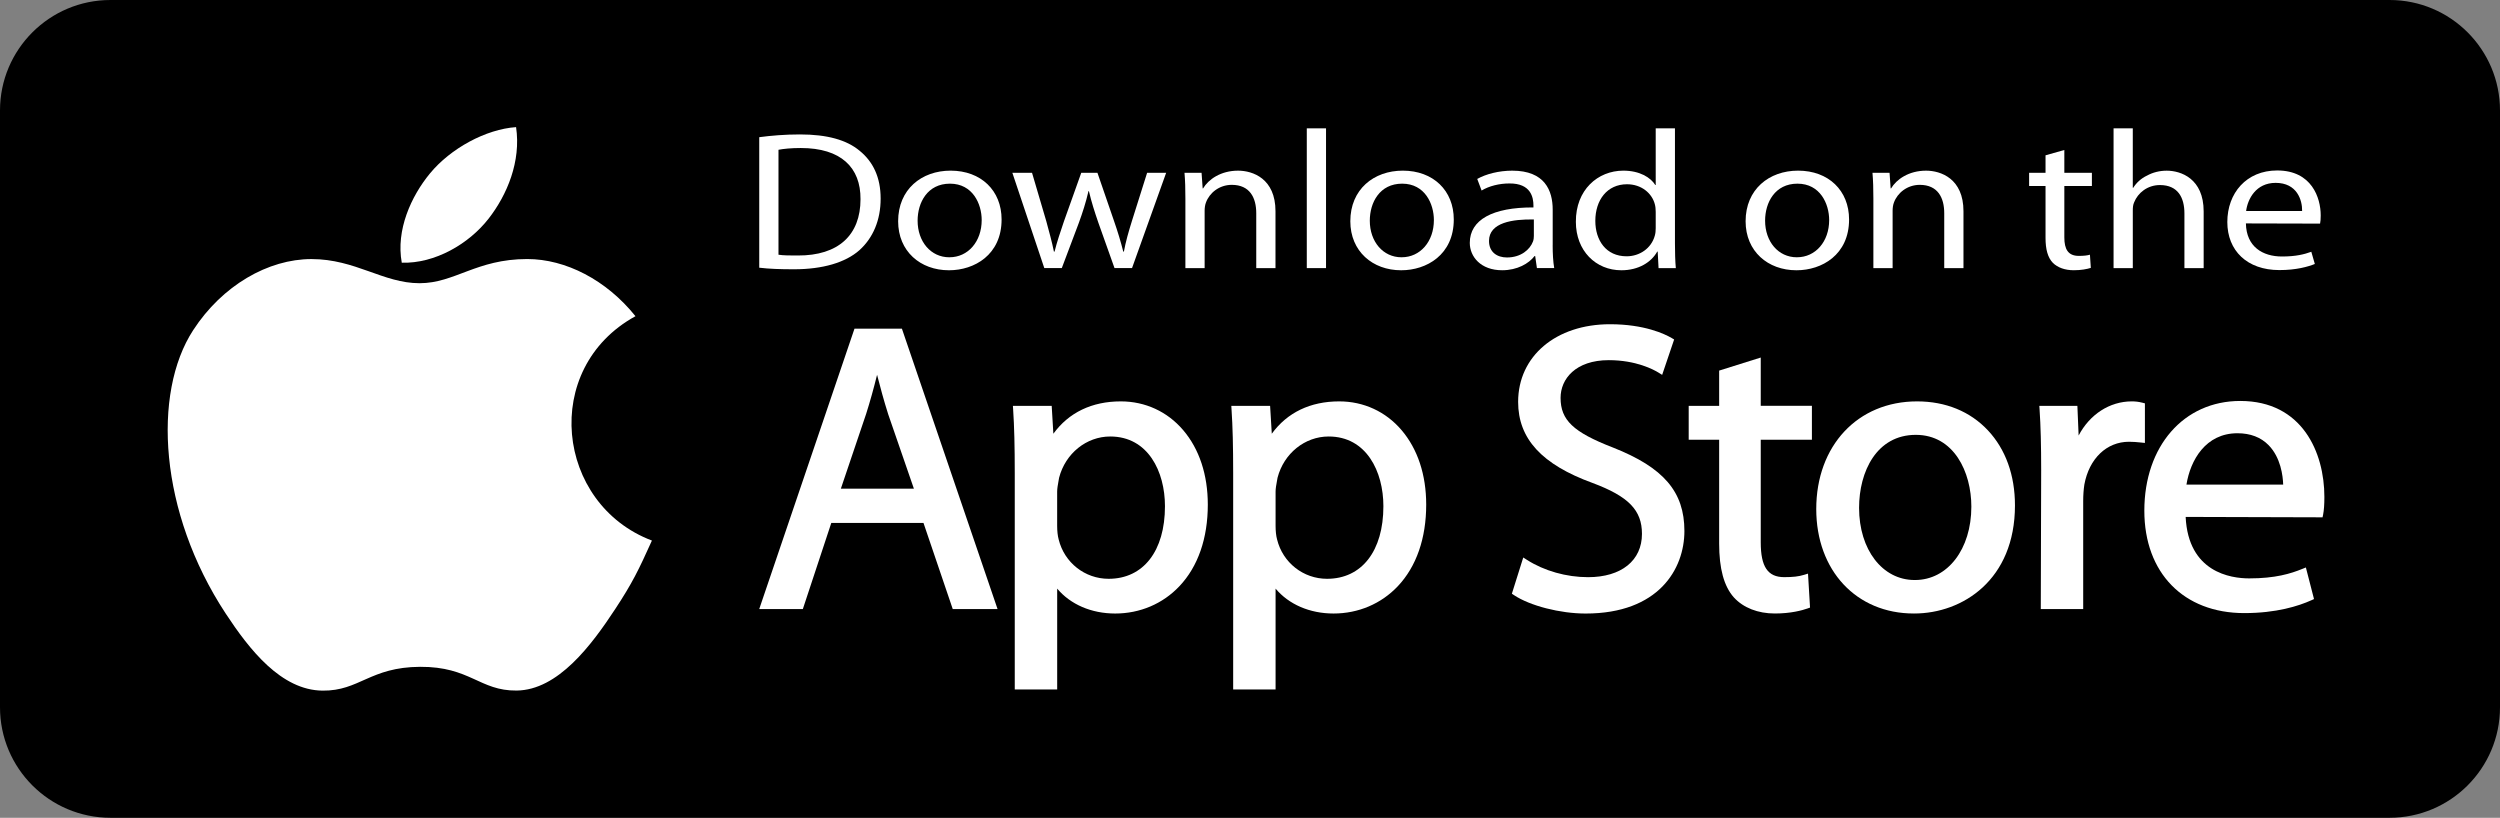 <?xml version="1.0" encoding="utf-8"?>
<!-- Generator: Adobe Illustrator 16.0.0, SVG Export Plug-In . SVG Version: 6.00 Build 0)  -->
<!DOCTYPE svg PUBLIC "-//W3C//DTD SVG 1.1//EN" "http://www.w3.org/Graphics/SVG/1.1/DTD/svg11.dtd">
<svg version="1.1" id="レイヤー_1" xmlns="http://www.w3.org/2000/svg" xmlns:xlink="http://www.w3.org/1999/xlink" x="0px"
	 y="0px" width="160.215px" height="52.408px" viewBox="0 0 160.215 52.408" enable-background="new 0 0 160.215 52.408"
	 xml:space="preserve">
<rect x="0" y="0" width="160.215" height="52.408" fill="#808080" stroke="none"/>
<g>
	<path d="M160.215,45.325c0,3.911-3.17,7.083-7.08,7.083H7.082C3.171,52.408,0,49.236,0,45.325V7.082C0,3.171,3.171,0,7.082,0
		h146.053c3.91,0,7.08,3.171,7.08,7.082V45.325z"/>
	<g>
		<path fill="#FFFFFF" d="M41.779,34.642c-0.848,1.88-1.254,2.719-2.346,4.38c-1.524,2.32-3.671,5.209-6.332,5.233
			c-2.365,0.021-2.972-1.539-6.181-1.521s-3.879,1.549-6.244,1.526c-2.661-0.023-4.696-2.633-6.22-4.952
			c-4.261-6.486-4.706-14.098-2.079-18.145c1.868-2.876,4.813-4.56,7.584-4.56c2.82,0,4.593,1.547,6.925,1.547
			c2.262,0,3.642-1.549,6.901-1.549c2.465,0,5.076,1.341,6.938,3.663C34.629,23.605,35.619,32.313,41.779,34.642z"/>
		<g>
			<path fill="#FFFFFF" d="M31.314,14.01c1.185-1.521,2.085-3.668,1.759-5.863c-1.936,0.133-4.199,1.365-5.521,2.97
				c-1.2,1.458-2.189,3.619-1.804,5.719C27.86,16.901,30.046,15.64,31.314,14.01z"/>
		</g>
	</g>
	<g>
		<g>
			<path fill="#FFFFFF" d="M54.76,21.065l-6.104,17.966h2.795l1.823-5.517h5.909l1.874,5.517h2.872L57.8,21.065H54.76z
				 M56.208,24.019c0.206,0.802,0.429,1.634,0.715,2.535l1.645,4.764h-4.681l1.621-4.795C55.755,25.745,55.99,24.905,56.208,24.019z
				"/>
			<path fill="#FFFFFF" d="M71.828,25.723c-1.852,0-3.334,0.714-4.322,2.073l-0.107-1.787h-2.486l0.015,0.228
				c0.073,1.114,0.104,2.339,0.104,4.098v13.848h2.719v-6.462c0.843,1.009,2.189,1.597,3.716,1.597c1.589,0,3.052-0.622,4.118-1.751
				c1.191-1.259,1.819-3.068,1.819-5.229c0-1.91-0.545-3.562-1.579-4.774C74.811,26.376,73.393,25.723,71.828,25.723z M71.15,27.973
				c2.424,0,3.508,2.245,3.508,4.469c0,2.869-1.384,4.651-3.61,4.651c-1.521,0-2.836-1.034-3.202-2.522
				c-0.063-0.23-0.097-0.535-0.097-0.879v-2.187c0-0.198,0.044-0.438,0.086-0.671c0.014-0.074,0.028-0.148,0.039-0.221
				C68.279,29.058,69.625,27.973,71.15,27.973z"/>
			<path fill="#FFFFFF" d="M85.825,25.723c-1.851,0-3.333,0.714-4.321,2.073l-0.108-1.787H78.91l0.014,0.228
				c0.074,1.115,0.105,2.339,0.105,4.098v13.848h2.718v-6.462c0.844,1.009,2.188,1.597,3.715,1.597c1.589,0,3.052-0.622,4.12-1.751
				c1.189-1.259,1.818-3.068,1.818-5.229c0-1.91-0.547-3.562-1.58-4.774C88.808,26.376,87.39,25.723,85.825,25.723z M85.149,27.973
				c2.422,0,3.507,2.245,3.507,4.469c0,2.869-1.385,4.651-3.611,4.651c-1.52,0-2.836-1.034-3.202-2.522
				c-0.063-0.23-0.096-0.535-0.096-0.879v-2.187c0-0.199,0.044-0.44,0.087-0.673c0.014-0.074,0.026-0.146,0.039-0.219
				C82.277,29.058,83.623,27.973,85.149,27.973z"/>
			<path fill="#FFFFFF" d="M103.361,28.678c-2.536-0.982-3.35-1.755-3.35-3.183c0-1.202,0.955-2.414,3.09-2.414
				c1.761,0,2.888,0.612,3.191,0.801l0.229,0.142l0.768-2.268l-0.151-0.089c-0.456-0.267-1.754-0.888-3.959-0.888
				c-3.467,0-5.888,2.046-5.888,4.976c0,2.363,1.517,4.013,4.771,5.197c2.307,0.862,3.165,1.746,3.165,3.26
				c0,1.714-1.324,2.777-3.455,2.777c-1.388,0-2.815-0.404-3.918-1.111l-0.235-0.15l-0.729,2.32l0.134,0.09
				c1.026,0.685,2.958,1.181,4.594,1.181c4.672,0,6.329-2.849,6.329-5.288C107.947,31.514,106.619,29.963,103.361,28.678z"/>
			<path fill="#FFFFFF" d="M112.84,22.913l-2.666,0.837v2.259h-1.952v2.172h1.952v6.655c0,1.608,0.308,2.736,0.941,3.448
				c0.607,0.666,1.541,1.033,2.63,1.033c1.027,0,1.757-0.203,2.101-0.325l0.152-0.054l-0.13-2.177l-0.261,0.08
				c-0.344,0.105-0.696,0.146-1.265,0.146c-1.053,0-1.503-0.666-1.503-2.23v-6.577h3.279v-2.172h-3.279V22.913z"/>
			<path fill="#FFFFFF" d="M122.855,25.723c-3.804,0-6.459,2.839-6.459,6.9c0,3.941,2.57,6.694,6.251,6.694h0.024
				c3.112,0,6.46-2.168,6.46-6.928c0-1.936-0.599-3.598-1.732-4.808C126.259,26.366,124.688,25.723,122.855,25.723z M122.777,27.868
				c2.445,0,3.559,2.384,3.559,4.601c0,2.725-1.52,4.702-3.61,4.702h-0.026c-2.062,0-3.559-1.944-3.559-4.624
				C119.141,30.219,120.266,27.868,122.777,27.868z"/>
			<path fill="#FFFFFF" d="M137.458,25.849l-0.163-0.042c-0.24-0.06-0.436-0.084-0.677-0.084c-1.422,0-2.698,0.837-3.407,2.188
				l-0.08-1.902h-2.439l0.016,0.228c0.072,1.076,0.103,2.285,0.103,3.915l-0.025,8.88h2.718v-6.928c0-0.377,0.026-0.733,0.075-1.054
				c0.307-1.664,1.43-2.739,2.86-2.739c0.278,0,0.497,0.022,0.729,0.045l0.291,0.03V25.849z"/>
			<path fill="#FFFFFF" d="M143.568,25.696c-3.618,0-6.146,2.892-6.146,7.032c0,3.986,2.515,6.563,6.406,6.563
				c2.047,0,3.471-0.449,4.304-0.825l0.164-0.074l-0.522-2.025l-0.228,0.092c-0.74,0.302-1.726,0.608-3.405,0.608
				c-1.181,0-3.904-0.389-4.071-3.94l8.773,0.026l0.036-0.174c0.055-0.276,0.081-0.648,0.081-1.135
				C148.961,29.008,147.549,25.696,143.568,25.696z M143.388,27.765c0.828,0,1.499,0.256,1.995,0.761
				c0.782,0.797,0.92,1.969,0.937,2.531h-6.199C140.372,29.486,141.354,27.765,143.388,27.765z"/>
		</g>
		<g>
			<path fill="#FFFFFF" d="M48.656,8.792c0.758-0.101,1.641-0.177,2.607-0.177c1.753,0,3,0.354,3.827,1.047
				c0.855,0.694,1.347,1.69,1.347,3.066c0,1.388-0.491,2.522-1.359,3.305c-0.898,0.795-2.356,1.224-4.192,1.224
				c-0.883,0-1.599-0.025-2.229-0.101V8.792z M49.891,16.324c0.309,0.05,0.757,0.05,1.233,0.05c2.607,0.013,4.023-1.312,4.023-3.608
				c0.014-2.031-1.248-3.28-3.827-3.28c-0.631,0-1.107,0.051-1.43,0.113V16.324z"/>
			<path fill="#FFFFFF" d="M60.81,17.32c-1.823,0-3.252-1.211-3.252-3.141c0-2.043,1.499-3.243,3.363-3.243
				c1.949,0,3.267,1.274,3.267,3.129c0,2.271-1.752,3.255-3.364,3.255H60.81z M60.852,16.487c1.177,0,2.061-0.996,2.061-2.384
				c0-1.035-0.575-2.333-2.033-2.333c-1.443,0-2.074,1.211-2.074,2.372c0,1.337,0.841,2.346,2.032,2.346H60.852z"/>
			<path fill="#FFFFFF" d="M66.139,11.075l0.911,3.092c0.183,0.681,0.365,1.324,0.491,1.955h0.042
				c0.153-0.619,0.378-1.274,0.603-1.943l1.107-3.104h1.038l1.051,3.053c0.252,0.72,0.448,1.375,0.603,1.994h0.042
				c0.112-0.619,0.295-1.262,0.52-1.981l0.967-3.066h1.22l-2.187,6.106h-1.122l-1.037-2.914c-0.238-0.694-0.435-1.3-0.604-2.019
				h-0.027c-0.168,0.731-0.379,1.375-0.617,2.031l-1.093,2.901h-1.122l-2.047-6.106H66.139z"/>
			<path fill="#FFFFFF" d="M75.967,12.729c0-0.644-0.014-1.148-0.057-1.653h1.094l0.07,0.997h0.027
				c0.337-0.568,1.122-1.136,2.243-1.136c0.939,0,2.397,0.505,2.397,2.599v3.646h-1.233v-3.52c0-0.984-0.407-1.816-1.57-1.816
				c-0.799,0-1.431,0.517-1.654,1.135c-0.056,0.139-0.084,0.341-0.084,0.518v3.684h-1.233V12.729z"/>
			<path fill="#FFFFFF" d="M83.747,8.225h1.233v8.957h-1.233V8.225z"/>
			<path fill="#FFFFFF" d="M89.789,17.32c-1.822,0-3.252-1.211-3.252-3.141c0-2.043,1.499-3.243,3.364-3.243
				c1.948,0,3.266,1.274,3.266,3.129c0,2.271-1.752,3.255-3.364,3.255H89.789z M89.83,16.487c1.178,0,2.062-0.996,2.062-2.384
				c0-1.035-0.575-2.333-2.032-2.333c-1.444,0-2.075,1.211-2.075,2.372c0,1.337,0.841,2.346,2.033,2.346H89.83z"/>
			<path fill="#FFFFFF" d="M99.504,15.718c0,0.53,0.028,1.046,0.099,1.463h-1.108l-0.111-0.77h-0.042
				c-0.364,0.479-1.108,0.908-2.074,0.908c-1.374,0-2.075-0.87-2.075-1.754c0-1.476,1.458-2.283,4.079-2.271V13.17
				c0-0.505-0.153-1.426-1.542-1.413c-0.646,0-1.304,0.164-1.78,0.454l-0.28-0.744c0.561-0.315,1.388-0.53,2.243-0.53
				c2.089,0,2.593,1.274,2.593,2.498V15.718z M98.299,14.065c-1.346-0.025-2.874,0.189-2.874,1.375c0,0.732,0.533,1.06,1.149,1.06
				c0.897,0,1.473-0.504,1.668-1.022c0.043-0.113,0.057-0.24,0.057-0.354V14.065z"/>
			<path fill="#FFFFFF" d="M107.341,8.225v7.38c0,0.542,0.015,1.16,0.056,1.577h-1.107l-0.055-1.06h-0.029
				c-0.378,0.681-1.191,1.198-2.299,1.198c-1.641,0-2.916-1.249-2.916-3.104c-0.014-2.044,1.402-3.28,3.042-3.28
				c1.052,0,1.753,0.442,2.048,0.921h0.027V8.225H107.341z M106.107,13.561c0-0.151-0.014-0.328-0.057-0.479
				c-0.182-0.694-0.854-1.274-1.78-1.274c-1.275,0-2.032,1.009-2.032,2.347c0,1.249,0.687,2.27,2.005,2.27
				c0.827,0,1.584-0.504,1.808-1.325c0.043-0.151,0.057-0.303,0.057-0.479V13.561z"/>
			<path fill="#FFFFFF" d="M115.121,17.32c-1.822,0-3.252-1.211-3.252-3.141c0-2.043,1.5-3.243,3.364-3.243
				c1.949,0,3.267,1.274,3.267,3.129c0,2.271-1.753,3.255-3.364,3.255H115.121z M115.164,16.487c1.177,0,2.06-0.996,2.06-2.384
				c0-1.035-0.573-2.333-2.032-2.333c-1.443,0-2.074,1.211-2.074,2.372c0,1.337,0.841,2.346,2.032,2.346H115.164z"/>
			<path fill="#FFFFFF" d="M120.057,12.729c0-0.644-0.015-1.148-0.057-1.653h1.094l0.07,0.997h0.028
				c0.337-0.568,1.121-1.136,2.242-1.136c0.939,0,2.397,0.505,2.397,2.599v3.646h-1.233v-3.52c0-0.984-0.406-1.816-1.57-1.816
				c-0.798,0-1.431,0.517-1.654,1.135c-0.056,0.139-0.084,0.341-0.084,0.518v3.684h-1.233V12.729z"/>
			<path fill="#FFFFFF" d="M132.295,9.612v1.463h1.766v0.845h-1.766v3.293c0,0.756,0.239,1.186,0.926,1.186
				c0.336,0,0.532-0.025,0.715-0.076l0.056,0.845c-0.238,0.076-0.616,0.151-1.093,0.151c-0.575,0-1.038-0.177-1.333-0.467
				c-0.336-0.341-0.476-0.883-0.476-1.603V11.92h-1.052v-0.845h1.052V9.953L132.295,9.612z"/>
			<path fill="#FFFFFF" d="M135.449,8.225h1.233v3.81h0.028c0.195-0.315,0.504-0.605,0.884-0.782
				c0.364-0.201,0.798-0.315,1.262-0.315c0.91,0,2.368,0.505,2.368,2.612v3.633h-1.233v-3.507c0-0.997-0.406-1.817-1.569-1.817
				c-0.8,0-1.416,0.504-1.654,1.11c-0.07,0.151-0.085,0.315-0.085,0.53v3.684h-1.233V8.225z"/>
			<path fill="#FFFFFF" d="M143.931,14.318c0.028,1.501,1.08,2.12,2.313,2.12c0.883,0,1.43-0.139,1.879-0.303l0.225,0.782
				c-0.436,0.176-1.192,0.391-2.271,0.391c-2.075,0-3.337-1.249-3.337-3.078c0-1.854,1.22-3.306,3.196-3.306
				c2.215,0,2.789,1.754,2.789,2.877c0,0.227-0.013,0.403-0.041,0.529L143.931,14.318z M147.534,13.523
				c0.013-0.694-0.322-1.804-1.697-1.804c-1.262,0-1.794,1.035-1.892,1.804H147.534z"/>
		</g>
	</g>
</g>
</svg>

